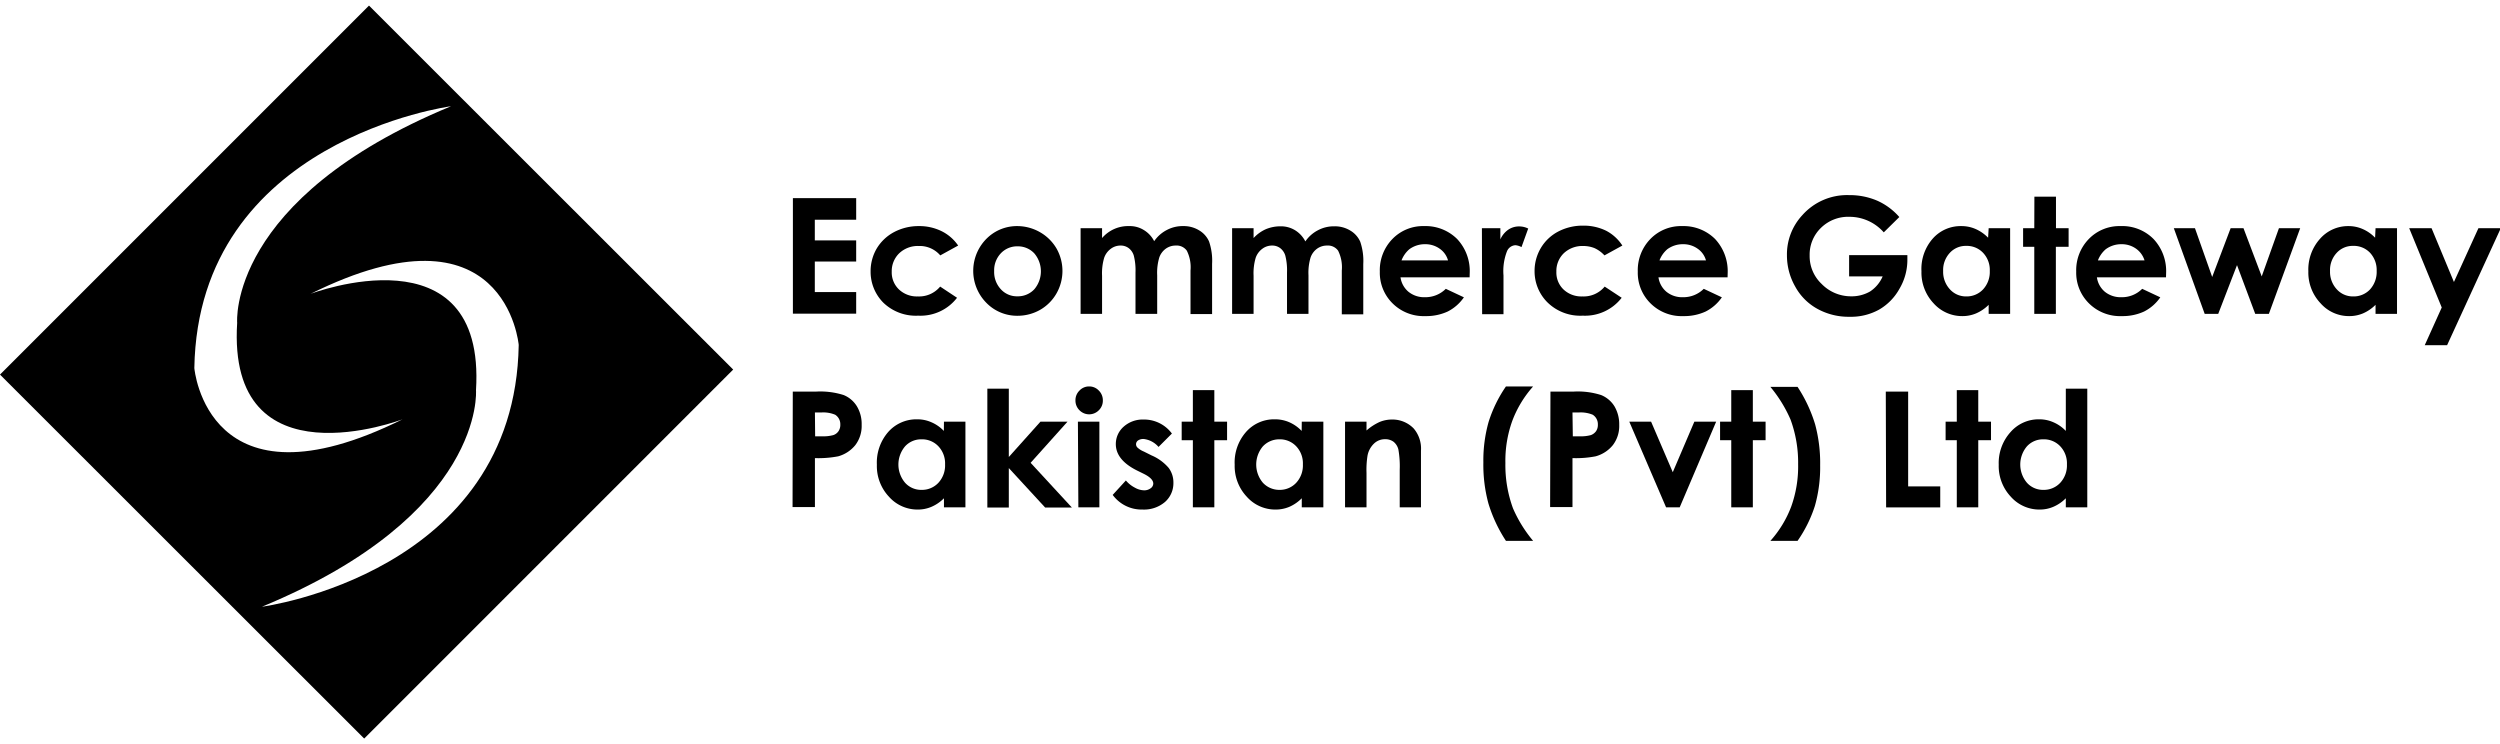 <svg xmlns="http://www.w3.org/2000/svg" width="223.58" height="66.55" viewBox="0 0 223.58 65.55" fill="none"><path d="M70.91,17.22h5.66v1.93h-3.7V21h3.7v1.89h-3.7v2.73h3.7v1.93H70.91Z" fill="black"></path><path d="M85.69,21.46l-1.6.88a2.42,2.42,0,0,0-1.92-.84,2.41,2.41,0,0,0-1.75.65,2.22,2.22,0,0,0-.67,1.65,2.1,2.1,0,0,0,.65,1.59,2.32,2.32,0,0,0,1.68.62,2.44,2.44,0,0,0,2-.88l1.51,1a4.12,4.12,0,0,1-3.47,1.6A4.18,4.18,0,0,1,79,26.57a3.92,3.92,0,0,1-1.14-2.8,4,4,0,0,1,.55-2.05,4,4,0,0,1,1.56-1.47,4.68,4.68,0,0,1,2.23-.53,4.5,4.5,0,0,1,2,.45A3.87,3.87,0,0,1,85.69,21.46Z" fill="black"></path><path d="M91,19.72a4.1,4.1,0,0,1,2,.54,4,4,0,0,1,1.49,1.47,4.06,4.06,0,0,1,0,4,3.94,3.94,0,0,1-1.47,1.48,4.08,4.08,0,0,1-2,.53,3.84,3.84,0,0,1-2.82-1.17,4.07,4.07,0,0,1,.15-5.84A3.83,3.83,0,0,1,91,19.72Zm0,1.81a2,2,0,0,0-1.49.62,2.2,2.2,0,0,0-.6,1.59,2.26,2.26,0,0,0,.59,1.62A1.94,1.94,0,0,0,91,26a2,2,0,0,0,1.5-.63,2.48,2.48,0,0,0,0-3.21A2,2,0,0,0,91.05,21.53Z" fill="black"></path><path d="M96.64,19.91h1.92v.88A3.07,3.07,0,0,1,101,19.72a2.36,2.36,0,0,1,1.29.35,2.46,2.46,0,0,1,.93,1,3.08,3.08,0,0,1,1.13-1,3,3,0,0,1,1.45-.35,2.63,2.63,0,0,1,1.44.38,2.18,2.18,0,0,1,.89,1,5.32,5.32,0,0,1,.27,2v4.49h-1.93V23.69a3.3,3.3,0,0,0-.33-1.77,1.12,1.12,0,0,0-1-.46,1.51,1.51,0,0,0-.88.28,1.64,1.64,0,0,0-.58.78,4.75,4.75,0,0,0-.19,1.6v3.45h-1.94V23.86a5.33,5.33,0,0,0-.15-1.49,1.31,1.31,0,0,0-.46-.68,1.18,1.18,0,0,0-.73-.23,1.44,1.44,0,0,0-.87.29,1.69,1.69,0,0,0-.59.8,4.93,4.93,0,0,0-.19,1.62v3.4H96.64Z" fill="black"></path><path d="M110.19,19.91h1.92v.88A3.33,3.33,0,0,1,113.2,20a3.38,3.38,0,0,1,1.32-.26,2.42,2.42,0,0,1,1.3.35,2.51,2.51,0,0,1,.92,1,3.08,3.08,0,0,1,1.13-1,3,3,0,0,1,1.45-.35,2.63,2.63,0,0,1,1.44.38,2.18,2.18,0,0,1,.89,1,5.32,5.32,0,0,1,.27,2v4.49H120V23.69a3.3,3.3,0,0,0-.33-1.77,1.12,1.12,0,0,0-1-.46,1.51,1.51,0,0,0-.88.28,1.64,1.64,0,0,0-.58.78,4.75,4.75,0,0,0-.19,1.6v3.45H115.1V23.86a5.33,5.33,0,0,0-.15-1.49,1.31,1.31,0,0,0-.46-.68,1.18,1.18,0,0,0-.73-.23,1.44,1.44,0,0,0-.87.29,1.69,1.69,0,0,0-.59.8,4.93,4.93,0,0,0-.19,1.62v3.4h-1.92Z" fill="black"></path><path d="M131.43,24.3h-6.18a2.06,2.06,0,0,0,.72,1.3,2.23,2.23,0,0,0,1.48.48,2.57,2.57,0,0,0,1.85-.75l1.62.76a3.89,3.89,0,0,1-1.45,1.27,4.59,4.59,0,0,1-2,.41,3.94,3.94,0,0,1-2.93-1.14,3.84,3.84,0,0,1-1.14-2.84,4,4,0,0,1,1.13-2.92,3.81,3.81,0,0,1,2.84-1.15,4,4,0,0,1,2.94,1.15,4.19,4.19,0,0,1,1.13,3.06Zm-1.93-1.51a1.88,1.88,0,0,0-.75-1.05,2.2,2.2,0,0,0-1.3-.4,2.33,2.33,0,0,0-1.41.45,2.49,2.49,0,0,0-.7,1Z" fill="black"></path><path d="M132.53,19.91h1.65v1a2.07,2.07,0,0,1,.71-.87,1.7,1.7,0,0,1,1-.29,1.79,1.79,0,0,1,.78.19l-.6,1.66a1.34,1.34,0,0,0-.55-.17.87.87,0,0,0-.75.55,4.88,4.88,0,0,0-.31,2.15v3.47h-1.91Z" fill="black"></path><path d="M145.09,21.46l-1.6.88a2.75,2.75,0,0,0-.89-.65,2.7,2.7,0,0,0-1-.19,2.43,2.43,0,0,0-1.75.65,2.21,2.21,0,0,0-.66,1.65,2.09,2.09,0,0,0,.64,1.59,2.32,2.32,0,0,0,1.68.62,2.44,2.44,0,0,0,2-.88l1.52,1a4.14,4.14,0,0,1-3.48,1.6,4.18,4.18,0,0,1-3.17-1.2,3.92,3.92,0,0,1-1.14-2.8,4,4,0,0,1,.56-2.05,3.92,3.92,0,0,1,1.55-1.47,4.71,4.71,0,0,1,2.23-.53,4.57,4.57,0,0,1,2.05.45A3.84,3.84,0,0,1,145.09,21.46Z" fill="black"></path><path d="M154.5,24.3h-6.18a2.06,2.06,0,0,0,.72,1.3,2.23,2.23,0,0,0,1.48.48,2.57,2.57,0,0,0,1.85-.75l1.62.76a3.89,3.89,0,0,1-1.45,1.27,4.59,4.59,0,0,1-2,.41,3.94,3.94,0,0,1-2.93-1.14,3.84,3.84,0,0,1-1.14-2.84,4,4,0,0,1,1.13-2.92,3.81,3.81,0,0,1,2.84-1.15,4,4,0,0,1,2.94,1.15,4.23,4.23,0,0,1,1.13,3.06Zm-1.93-1.51a1.88,1.88,0,0,0-.75-1.05,2.2,2.2,0,0,0-1.3-.4,2.33,2.33,0,0,0-1.41.45,2.49,2.49,0,0,0-.7,1Z" fill="black"></path><path d="M169.86,18.91l-1.39,1.37a4.09,4.09,0,0,0-3.07-1.39,3.47,3.47,0,0,0-2.56,1,3.33,3.33,0,0,0-1,2.46,3.41,3.41,0,0,0,1.07,2.54A3.65,3.65,0,0,0,165.52,26a3.3,3.3,0,0,0,1.72-.43,3.06,3.06,0,0,0,1.13-1.35h-3V22.32h5.21l0,.44a5.06,5.06,0,0,1-.71,2.57,4.86,4.86,0,0,1-1.82,1.86,5.18,5.18,0,0,1-2.63.64,5.78,5.78,0,0,1-2.87-.7,5,5,0,0,1-2-2,5.61,5.61,0,0,1-.74-2.8,5.15,5.15,0,0,1,1.36-3.57,5.35,5.35,0,0,1,4.2-1.81,6.23,6.23,0,0,1,2.52.5A5.71,5.71,0,0,1,169.86,18.91Z" fill="black"></path><path d="M177.85,19.91h1.92v7.66h-1.92v-.81a3.61,3.61,0,0,1-1.13.77,3.14,3.14,0,0,1-1.23.24,3.42,3.42,0,0,1-2.57-1.15,4,4,0,0,1-1.08-2.86,4.11,4.11,0,0,1,1-2.91,3.32,3.32,0,0,1,2.54-1.13,3.15,3.15,0,0,1,1.3.26,3.55,3.55,0,0,1,1.12.78Zm-2,1.58a1.93,1.93,0,0,0-1.48.63,2.25,2.25,0,0,0-.59,1.62,2.29,2.29,0,0,0,.6,1.63,1.93,1.93,0,0,0,1.47.64,2,2,0,0,0,1.5-.63,2.29,2.29,0,0,0,.6-1.65,2.22,2.22,0,0,0-.6-1.62A2,2,0,0,0,175.83,21.49Z" fill="black"></path><path d="M181.94,17.09h1.93v2.82H185v1.66h-1.14v6h-1.93v-6h-1V19.91h1Z" fill="black"></path><path d="M193.71,24.3h-6.18a2.06,2.06,0,0,0,.72,1.3,2.25,2.25,0,0,0,1.48.48,2.55,2.55,0,0,0,1.85-.75l1.62.76a3.89,3.89,0,0,1-1.45,1.27,4.59,4.59,0,0,1-2,.41,3.94,3.94,0,0,1-2.93-1.14,3.84,3.84,0,0,1-1.14-2.84,4,4,0,0,1,1.13-2.92,3.81,3.81,0,0,1,2.84-1.15,3.93,3.93,0,0,1,2.94,1.15,4.19,4.19,0,0,1,1.13,3.06Zm-1.92-1.51a2,2,0,0,0-.76-1.05,2.2,2.2,0,0,0-1.3-.4,2.33,2.33,0,0,0-1.41.45,2.49,2.49,0,0,0-.7,1Z" fill="black"></path><path d="M194.41,19.91h1.89l1.54,4.36,1.65-4.36h1.15l1.63,4.31,1.54-4.31h1.9l-2.8,7.66h-1.22l-1.63-4.36-1.68,4.36h-1.21Z" fill="black"></path><path d="M212.45,19.91h1.92v7.66h-1.92v-.81a3.61,3.61,0,0,1-1.13.77,3.14,3.14,0,0,1-1.23.24,3.38,3.38,0,0,1-2.56-1.15,4,4,0,0,1-1.09-2.86,4.11,4.11,0,0,1,1.05-2.91A3.33,3.33,0,0,1,210,19.72a3.13,3.13,0,0,1,1.29.26,3.44,3.44,0,0,1,1.12.78Zm-2,1.58a1.93,1.93,0,0,0-1.48.63,2.25,2.25,0,0,0-.59,1.62,2.29,2.29,0,0,0,.6,1.63,1.93,1.93,0,0,0,1.47.64,2,2,0,0,0,1.51-.63,2.33,2.33,0,0,0,.59-1.65,2.26,2.26,0,0,0-.59-1.62A2,2,0,0,0,210.43,21.49Z" fill="black"></path><path d="M215.46,19.91h2l2,4.81,2.19-4.81h2l-4.8,10.46h-2L218.37,27Z" fill="black"></path><path d="M70.9,34.52H73a6.9,6.9,0,0,1,2.45.31,2.49,2.49,0,0,1,1.18,1,3.07,3.07,0,0,1,.43,1.67,2.82,2.82,0,0,1-.57,1.81,3,3,0,0,1-1.53,1,9.41,9.41,0,0,1-2.08.16v4.38h-2Zm2,4h.63a3.31,3.31,0,0,0,1-.11.91.91,0,0,0,.46-.35,1,1,0,0,0,.16-.59,1,1,0,0,0-.46-.88,2.75,2.75,0,0,0-1.25-.2h-.56Z" fill="black"></path><path d="M84.42,37.21h1.92v7.66H84.42v-.81a3.5,3.5,0,0,1-1.13.77,3.05,3.05,0,0,1-1.22.24,3.4,3.4,0,0,1-2.57-1.15,4,4,0,0,1-1.08-2.86,4.17,4.17,0,0,1,1-2.91A3.36,3.36,0,0,1,82,37a3.1,3.1,0,0,1,1.29.26,3.34,3.34,0,0,1,1.12.78Zm-2,1.58a1.94,1.94,0,0,0-1.48.63,2.52,2.52,0,0,0,0,3.25,1.93,1.93,0,0,0,1.48.64,2,2,0,0,0,1.5-.63,2.29,2.29,0,0,0,.6-1.65,2.22,2.22,0,0,0-.6-1.62A2,2,0,0,0,82.4,38.79Z" fill="black"></path><path d="M88.3,34.26h1.92v6.11l2.83-3.16h2.42l-3.3,3.68,3.69,4H93.47l-3.25-3.53v3.53H88.3Z" fill="black"></path><path d="M97.4,34.06a1.16,1.16,0,0,1,.87.37,1.21,1.21,0,0,1,.36.88,1.19,1.19,0,0,1-.36.88,1.21,1.21,0,0,1-1.73,0,1.21,1.21,0,0,1-.36-.89,1.19,1.19,0,0,1,.36-.87A1.16,1.16,0,0,1,97.4,34.06Zm-1,3.15h1.92v7.66H96.44Z" fill="black"></path><path d="M104.8,38.28l-1.19,1.19a2.07,2.07,0,0,0-1.32-.71.84.84,0,0,0-.51.13.41.41,0,0,0-.06.63,1.84,1.84,0,0,0,.57.36l.7.35a4.14,4.14,0,0,1,1.53,1.12,2.17,2.17,0,0,1,.42,1.33,2.23,2.23,0,0,1-.75,1.71,2.89,2.89,0,0,1-2,.68,3.21,3.21,0,0,1-2.68-1.31l1.18-1.29a2.6,2.6,0,0,0,.8.64,1.75,1.75,0,0,0,.8.24.94.94,0,0,0,.61-.18.52.52,0,0,0,.24-.42q0-.45-.84-.87l-.65-.32c-1.24-.63-1.86-1.41-1.86-2.35a2.06,2.06,0,0,1,.7-1.55,2.55,2.55,0,0,1,1.79-.64,3.09,3.09,0,0,1,2.53,1.26Z" fill="black"></path><path d="M106.68,34.39h1.92v2.82h1.14v1.66H108.6v6h-1.92v-6h-1V37.21h1Z" fill="black"></path><path d="M116.42,37.21h1.93v7.66h-1.93v-.81a3.58,3.58,0,0,1-1.12.77,3.14,3.14,0,0,1-1.23.24,3.4,3.4,0,0,1-2.57-1.15,4,4,0,0,1-1.08-2.86,4.13,4.13,0,0,1,1-2.91A3.34,3.34,0,0,1,114,37a3.18,3.18,0,0,1,1.3.26,3.41,3.41,0,0,1,1.11.78Zm-2,1.58a2,2,0,0,0-1.48.63,2.52,2.52,0,0,0,0,3.25,2,2,0,0,0,1.48.64,2,2,0,0,0,1.5-.63,2.29,2.29,0,0,0,.6-1.65,2.22,2.22,0,0,0-.6-1.62A2,2,0,0,0,114.4,38.79Z" fill="black"></path><path d="M120.29,37.21h1.92V38a4.72,4.72,0,0,1,1.19-.77,2.88,2.88,0,0,1,1.08-.21,2.64,2.64,0,0,1,1.94.79,2.76,2.76,0,0,1,.66,2v5.06h-1.9V41.52a8.7,8.7,0,0,0-.12-1.82,1.28,1.28,0,0,0-.43-.69,1.22,1.22,0,0,0-.75-.23,1.4,1.4,0,0,0-1,.39,2,2,0,0,0-.58,1.08,8.09,8.09,0,0,0-.09,1.55v3.07h-1.92Z" fill="black"></path><path d="M134.68,34.06h2.43a9.79,9.79,0,0,0-1.86,3.07,10.55,10.55,0,0,0-.62,3.78,11.23,11.23,0,0,0,.68,4.05,11.83,11.83,0,0,0,1.8,2.91h-2.43a12.94,12.94,0,0,1-1.57-3.35,13.25,13.25,0,0,1-.45-3.67,12.67,12.67,0,0,1,.47-3.62A11.87,11.87,0,0,1,134.68,34.06Z" fill="black"></path><path d="M138.66,34.52h2.09a6.83,6.83,0,0,1,2.44.31,2.51,2.51,0,0,1,1.19,1,3.16,3.16,0,0,1,.43,1.67,2.82,2.82,0,0,1-.57,1.81,3,3,0,0,1-1.54,1,9.3,9.3,0,0,1-2.07.16v4.38h-2Zm2,4h.62a3.34,3.34,0,0,0,1-.11,1,1,0,0,0,.46-.35,1,1,0,0,0,.16-.59,1,1,0,0,0-.46-.88,2.8,2.8,0,0,0-1.26-.2h-.55Z" fill="black"></path><path d="M145.71,37.21h1.95l1.94,4.52,1.93-4.52h1.95l-3.26,7.66H149Z" fill="black"></path><path d="M154.83,34.39h1.93v2.82h1.14v1.66h-1.14v6h-1.93v-6h-1V37.21h1Z" fill="black"></path><path d="M160.76,47.87h-2.43a9.75,9.75,0,0,0,1.86-3.06,10.61,10.61,0,0,0,.62-3.79,11.14,11.14,0,0,0-.68-4,12.06,12.06,0,0,0-1.8-2.92h2.43a12.94,12.94,0,0,1,1.57,3.35,13.3,13.3,0,0,1,.45,3.67,12.62,12.62,0,0,1-.47,3.62A11.73,11.73,0,0,1,160.76,47.87Z" fill="black"></path><path d="M168.65,34.52h2V43h2.87v1.88h-4.84Z" fill="black"></path><path d="M175,34.39h1.92v2.82h1.14v1.66h-1.14v6H175v-6h-1V37.21h1Z" fill="black"></path><path d="M184.75,34.26h1.92V44.87h-1.92v-.81a3.5,3.5,0,0,1-1.13.77,3.05,3.05,0,0,1-1.22.24,3.4,3.4,0,0,1-2.57-1.15,4,4,0,0,1-1.08-2.86,4.13,4.13,0,0,1,1.05-2.91A3.33,3.33,0,0,1,182.34,37a3.1,3.1,0,0,1,1.29.26,3.34,3.34,0,0,1,1.12.78Zm-2,4.53a1.94,1.94,0,0,0-1.48.63,2.52,2.52,0,0,0,0,3.25,1.93,1.93,0,0,0,1.48.64,2,2,0,0,0,1.5-.63,2.29,2.29,0,0,0,.6-1.65,2.22,2.22,0,0,0-.6-1.62A2,2,0,0,0,182.73,38.79Z" fill="black"></path><path d="M33,0,0,33,32.57,65.55l33-33ZM17.38,32.42C17.72,12,40.34,9,40.34,9,20.29,17.29,21.21,28.37,21.21,28.37,20.29,43,36,37,36,37,18.52,45.67,17.38,32.42,17.38,32.42Zm6.05,21.34c20-8.28,19.14-19.36,19.14-19.36.91-14.62-14.8-8.62-14.8-8.62,17.48-8.68,18.62,4.57,18.62,4.57C46.05,50.79,23.43,53.76,23.43,53.76Z" fill="black"></path></svg>